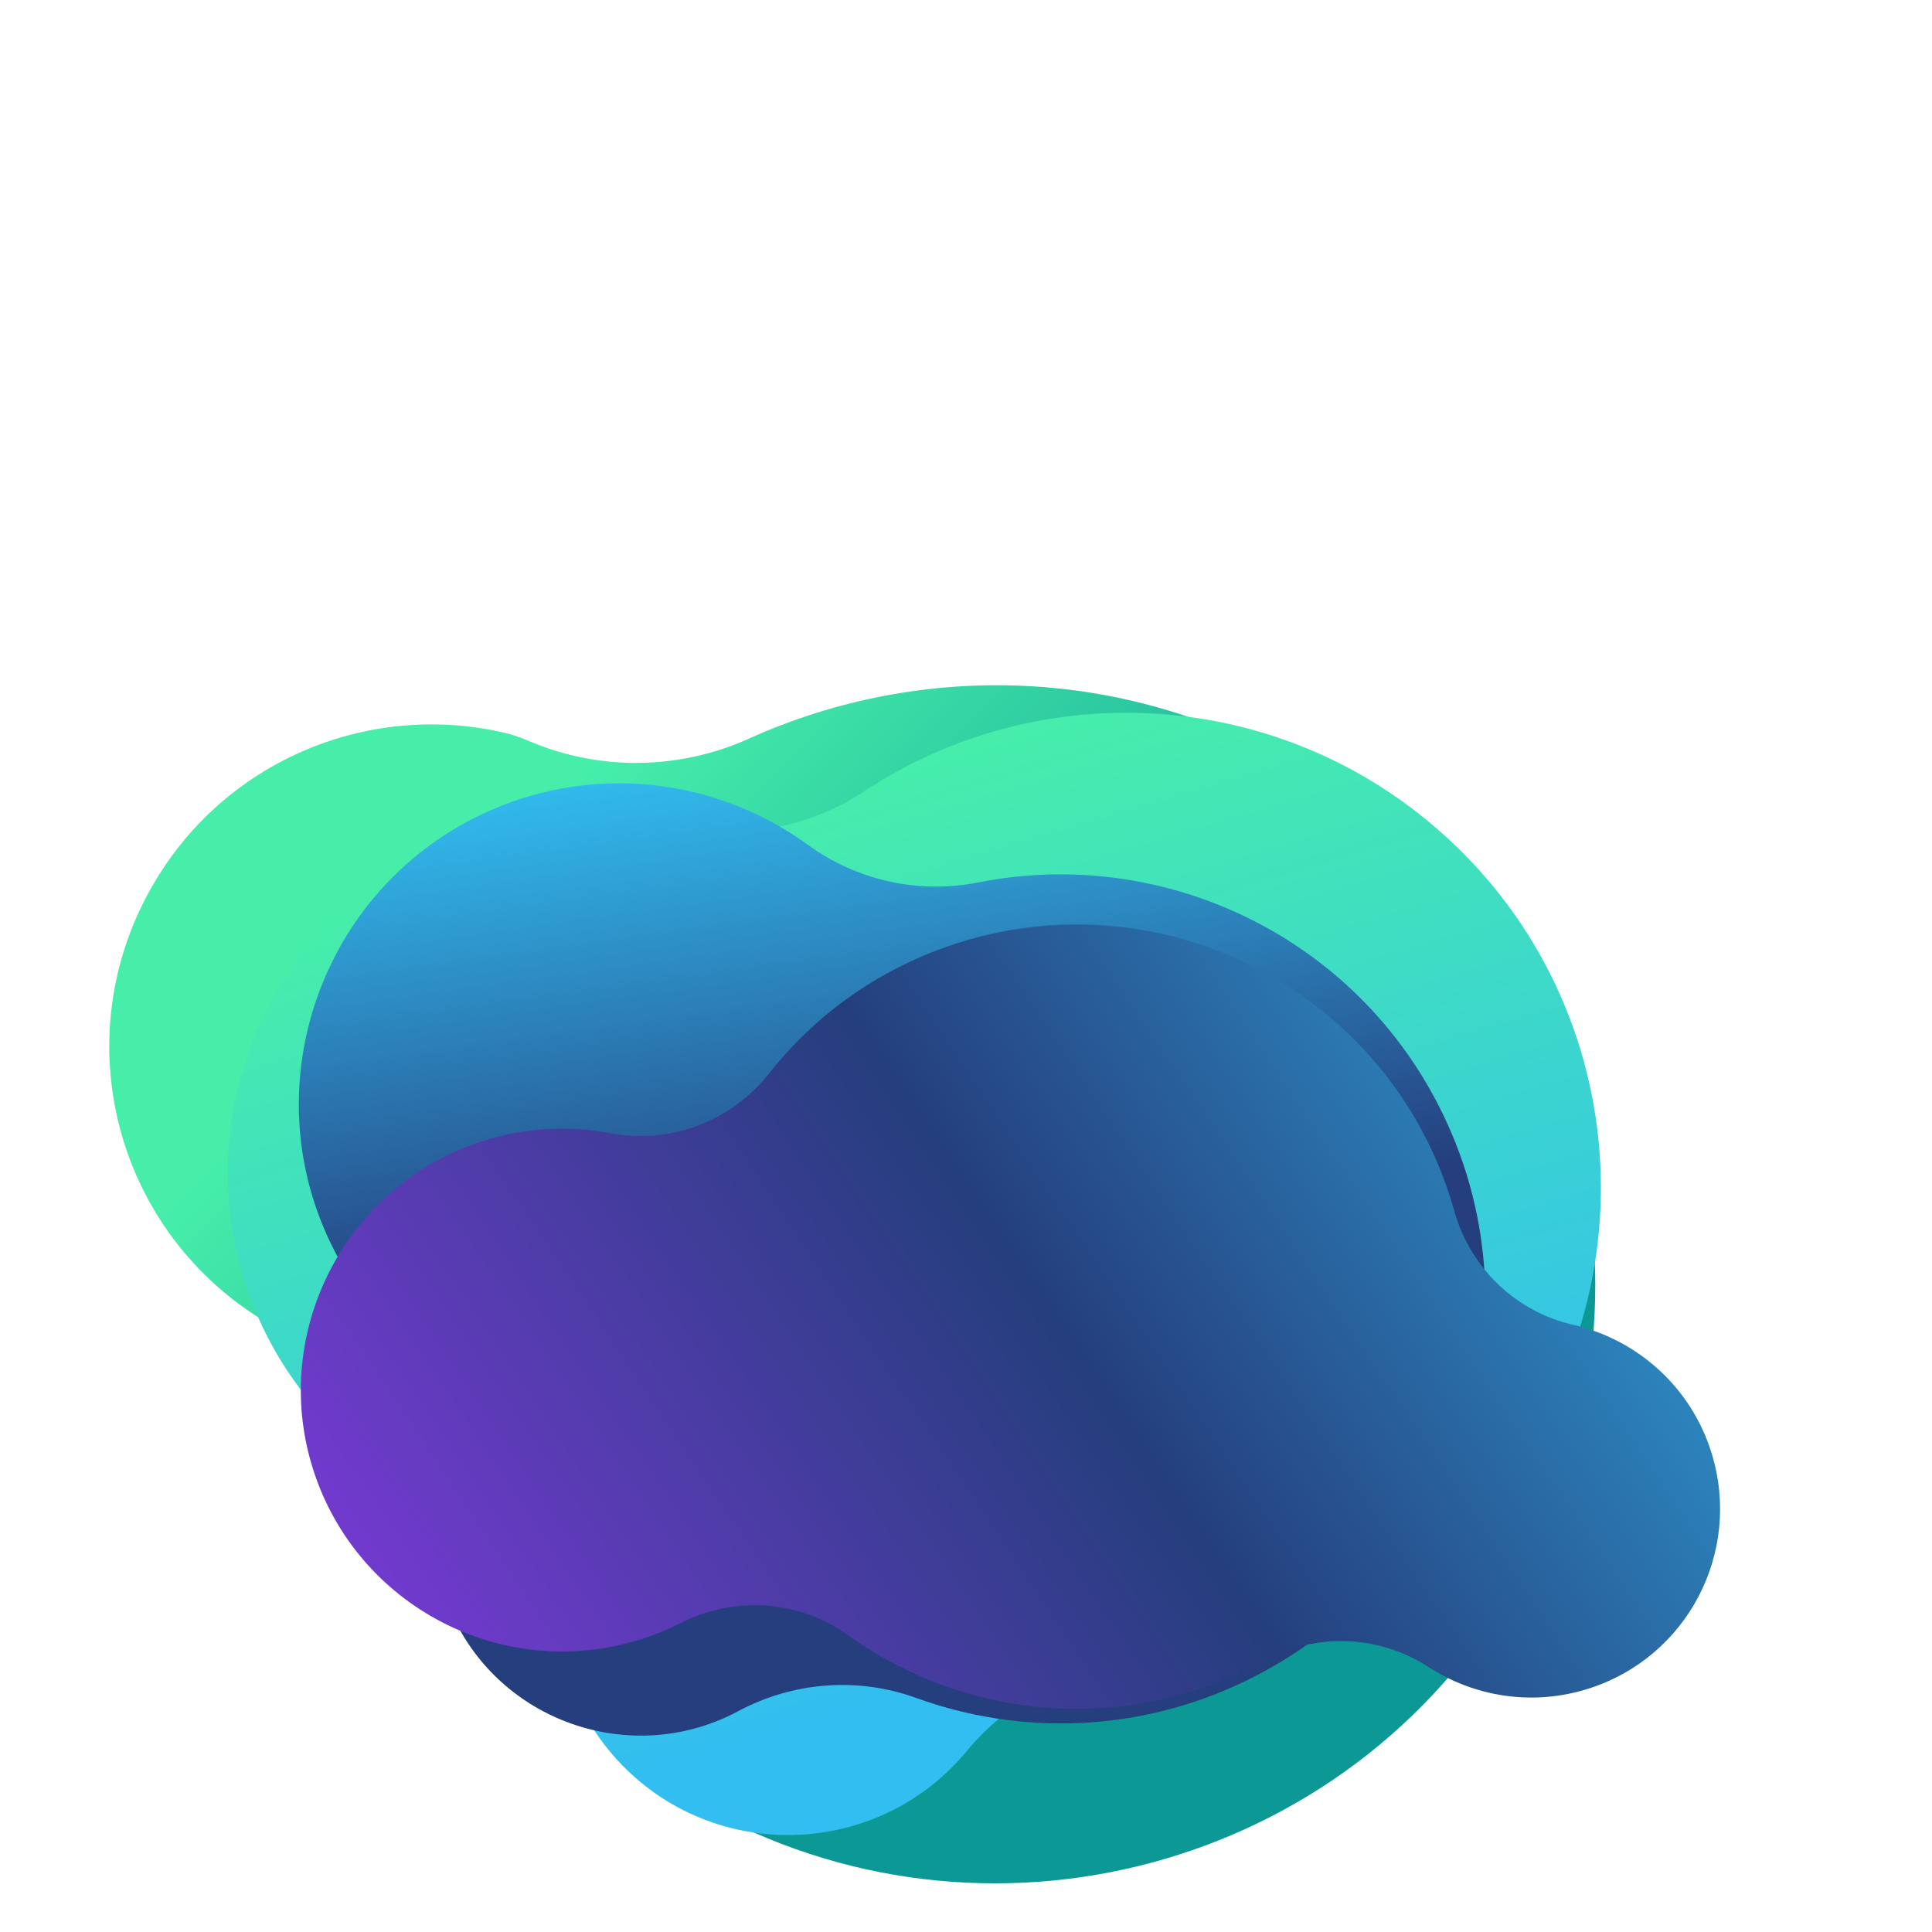 <svg width="876" height="876" viewBox="0 0 876 876" fill="none" xmlns="http://www.w3.org/2000/svg">
<g clip-path="url(#clip0_4643_3941)">
<g filter="url(#filter0_d_4643_3941)">
<path d="M339.661 331.952C308.113 346.189 271.996 346.724 240.141 333.211C236.37 331.616 233.101 330.411 230.674 329.808C169.738 314.669 103.554 340.345 69.948 397.265C28.693 467.146 51.978 556.506 122.073 597.402C125.778 599.562 129.537 601.545 133.351 603.349C162.89 617.32 185.433 642.657 196.703 673.325C217.256 729.27 256.266 778.84 311.189 812.01C438.566 888.921 605.025 848.615 682.975 721.876C762.514 592.563 720.702 423.604 590.719 346.13C511.45 298.88 417.844 296.66 339.654 331.948L339.661 331.952Z" fill="url(#paint0_linear_4643_3941)"/>
</g>
<g filter="url(#filter1_d_4643_3941)">
<path d="M670.879 679.276C750.248 590.735 742.814 454.611 654.27 375.236C579.77 308.456 471.599 303.13 391.875 355.858C366.155 372.869 334.572 378.308 304.626 370.956C248.483 357.167 186.783 373.867 145.305 419.639C85.193 485.978 90.237 589.066 156.568 649.188C168.652 660.142 181.932 668.935 195.927 675.596C225.888 689.851 247.524 716.991 255.388 749.224C260.318 769.429 271.292 788.388 288.156 803.179C331.666 841.342 398.395 836.855 436.459 793.261C437.095 792.535 437.714 791.804 438.324 791.064C458.39 766.789 487.79 751.97 519.26 750.695C575.331 748.423 630.457 724.363 670.868 679.281L670.879 679.276Z" fill="url(#paint1_linear_4643_3941)"/>
</g>
<g filter="url(#filter2_d_4643_3941)">
<path d="M564.959 759.173C660.587 712.789 700.51 597.661 654.125 502.028C615.095 421.566 527.41 380.549 443.61 397.186C416.576 402.554 388.607 396.363 366.322 380.146C324.543 349.736 267.848 342.668 218.042 366.496C145.86 401.031 115.142 488.02 149.666 560.207C155.956 573.36 163.965 585.129 173.289 595.376C193.25 617.31 201.963 647.084 197.559 676.411C194.799 694.796 197.461 714.194 206.406 732.138C229.483 778.436 286.206 797.309 332.45 774.128C333.221 773.743 333.982 773.347 334.736 772.941C359.552 759.651 388.89 757.342 415.355 766.939C462.511 784.037 516.258 782.791 564.948 759.174L564.959 759.173Z" fill="url(#paint2_linear_4643_3941)"/>
</g>
<g filter="url(#filter3_d_4643_3941)">
<path d="M219.044 514.416C238.455 508.26 258.265 507.367 276.946 510.928C304.005 516.084 331.65 505.429 348.71 483.802C370.108 456.677 399.627 435.492 435.09 424.394C528.798 395.071 628.539 447.274 657.867 540.993C658.411 542.732 658.928 544.474 659.415 546.216C666.675 572.126 687.514 592.074 713.781 597.901C713.928 597.933 714.076 597.969 714.224 598.004C742.632 604.825 766.831 626.035 776.08 656.014C789.988 701.097 764.914 748.771 719.892 762.855C694.609 770.767 668.411 766.339 647.787 752.974C625.493 738.52 597.172 737.147 573.877 749.93C563.693 755.517 552.806 760.181 541.294 763.783C485.816 781.144 428.228 769.931 384.385 738.443C362.184 722.497 332.991 720.637 308.62 733.005C302.815 735.951 296.685 738.457 290.264 740.466C227.858 759.994 161.438 725.272 141.835 662.905C122.303 600.765 156.964 534.098 219.043 514.412L219.044 514.416Z" fill="url(#paint3_linear_4643_3941)"/>
</g>
</g>
<defs>
<filter id="filter0_d_4643_3941" x="27.649" y="288.801" width="717.58" height="587.042" filterUnits="userSpaceOnUse" color-interpolation-filters="sRGB">
<feFlood flood-opacity="0" result="BackgroundImageFix"/>
<feColorMatrix in="SourceAlpha" type="matrix" values="0 0 0 0 0 0 0 0 0 0 0 0 0 0 0 0 0 0 127 0" result="hardAlpha"/>
<feOffset dy="2.92"/>
<feGaussianBlur stdDeviation="10.95"/>
<feComposite in2="hardAlpha" operator="out"/>
<feColorMatrix type="matrix" values="0 0 0 0 0.361 0 0 0 0 0.396 0 0 0 0 0.518 0 0 0 0.2 0"/>
<feBlend mode="normal" in2="BackgroundImageFix" result="effect1_dropShadow_4643_3941"/>
<feBlend mode="normal" in="SourceGraphic" in2="effect1_dropShadow_4643_3941" result="shape"/>
</filter>
<filter id="filter1_d_4643_3941" x="81.424" y="301.272" width="666.341" height="552.665" filterUnits="userSpaceOnUse" color-interpolation-filters="sRGB">
<feFlood flood-opacity="0" result="BackgroundImageFix"/>
<feColorMatrix in="SourceAlpha" type="matrix" values="0 0 0 0 0 0 0 0 0 0 0 0 0 0 0 0 0 0 127 0" result="hardAlpha"/>
<feOffset dy="2.92"/>
<feGaussianBlur stdDeviation="10.95"/>
<feComposite in2="hardAlpha" operator="out"/>
<feColorMatrix type="matrix" values="0 0 0 0 0.361 0 0 0 0 0.396 0 0 0 0 0.518 0 0 0 0.2 0"/>
<feBlend mode="normal" in2="BackgroundImageFix" result="effect1_dropShadow_4643_3941"/>
<feBlend mode="normal" in="SourceGraphic" in2="effect1_dropShadow_4643_3941" result="shape"/>
</filter>
<filter id="filter2_d_4643_3941" x="113.589" y="333.266" width="581.774" height="475.596" filterUnits="userSpaceOnUse" color-interpolation-filters="sRGB">
<feFlood flood-opacity="0" result="BackgroundImageFix"/>
<feColorMatrix in="SourceAlpha" type="matrix" values="0 0 0 0 0 0 0 0 0 0 0 0 0 0 0 0 0 0 127 0" result="hardAlpha"/>
<feOffset dy="2.92"/>
<feGaussianBlur stdDeviation="10.95"/>
<feComposite in2="hardAlpha" operator="out"/>
<feColorMatrix type="matrix" values="0 0 0 0 0.361 0 0 0 0 0.396 0 0 0 0 0.518 0 0 0 0.2 0"/>
<feBlend mode="normal" in2="BackgroundImageFix" result="effect1_dropShadow_4643_3941"/>
<feBlend mode="normal" in="SourceGraphic" in2="effect1_dropShadow_4643_3941" result="shape"/>
</filter>
<filter id="filter3_d_4643_3941" x="114.487" y="397.254" width="687.331" height="399.51" filterUnits="userSpaceOnUse" color-interpolation-filters="sRGB">
<feFlood flood-opacity="0" result="BackgroundImageFix"/>
<feColorMatrix in="SourceAlpha" type="matrix" values="0 0 0 0 0 0 0 0 0 0 0 0 0 0 0 0 0 0 127 0" result="hardAlpha"/>
<feOffset dy="2.92"/>
<feGaussianBlur stdDeviation="10.95"/>
<feComposite in2="hardAlpha" operator="out"/>
<feColorMatrix type="matrix" values="0 0 0 0 0.361 0 0 0 0 0.396 0 0 0 0 0.518 0 0 0 0.2 0"/>
<feBlend mode="normal" in2="BackgroundImageFix" result="effect1_dropShadow_4643_3941"/>
<feBlend mode="normal" in="SourceGraphic" in2="effect1_dropShadow_4643_3941" result="shape"/>
</filter>
<linearGradient id="paint0_linear_4643_3941" x1="289.992" y1="839.569" x2="30.851" y2="591.973" gradientUnits="userSpaceOnUse">
<stop stop-color="#0C9995"/>
<stop offset="1" stop-color="#46EEAA"/>
</linearGradient>
<linearGradient id="paint1_linear_4643_3941" x1="318.637" y1="795.27" x2="201.362" y2="398.314" gradientUnits="userSpaceOnUse">
<stop stop-color="#32BEF0"/>
<stop offset="1" stop-color="#46EEAA"/>
</linearGradient>
<linearGradient id="paint2_linear_4643_3941" x1="221" y1="352" x2="253.084" y2="581.941" gradientUnits="userSpaceOnUse">
<stop stop-color="#32BEF0"/>
<stop offset="1" stop-color="#253E7D"/>
</linearGradient>
<linearGradient id="paint3_linear_4643_3941" x1="167.9" y1="872.004" x2="842.85" y2="417.791" gradientUnits="userSpaceOnUse">
<stop stop-color="#8739E4"/>
<stop offset="0.505" stop-color="#253E7D"/>
<stop offset="1" stop-color="#32BEF0"/>
</linearGradient>
<clipPath id="clip0_4643_3941">
<rect width="775.26" height="587.65" fill="white" transform="translate(27.01 288.35)"/>
</clipPath>
</defs>
</svg>
